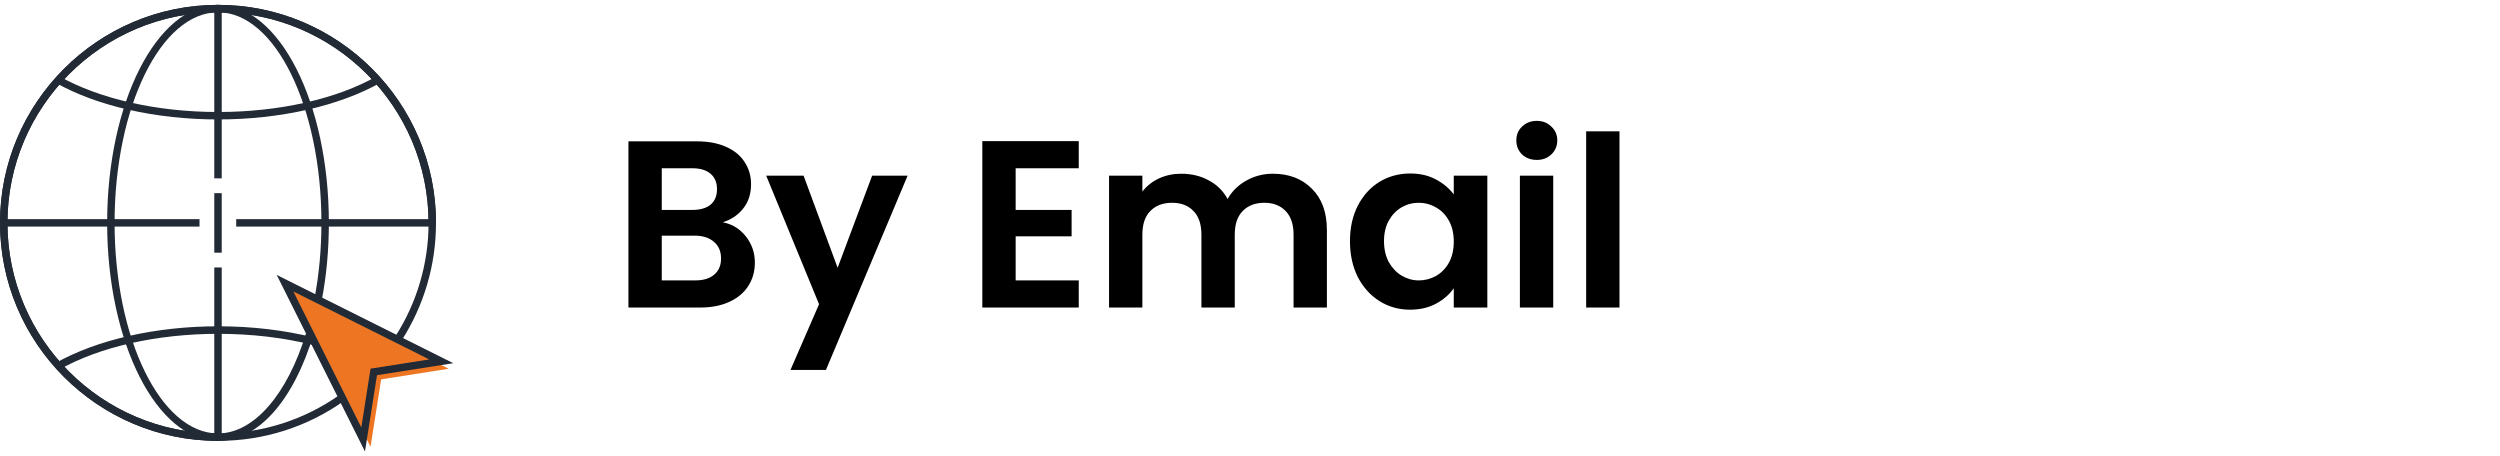<svg width="252" height="46" viewBox="0 0 252 46" fill="none" xmlns="http://www.w3.org/2000/svg">
<g clip-path="url(#clip0_11162_18336)">
<path d="M45.23 37.17L38.42 38.24L37.35 45.04L29.47 29.29L45.23 37.17Z" fill="#EE7623"/>
<path d="M21.98 44.44C9.86 44.44 0 34.58 0 22.47C0 10.36 9.86 0.49 21.98 0.49C34.1 0.49 43.95 10.35 43.95 22.47H43.2C43.2 10.76 33.68 1.24 21.98 1.24C10.28 1.24 0.75 10.76 0.75 22.47C0.75 34.18 10.27 43.69 21.98 43.69V44.44Z" fill="#222A36"/>
<path d="M21.98 44.44C9.86 44.44 0 34.58 0 22.47C0 10.36 9.86 0.49 21.98 0.49C34.1 0.49 43.95 10.35 43.95 22.47C43.95 26.7 42.74 30.81 40.46 34.35L39.83 33.94C42.03 30.52 43.2 26.55 43.2 22.46C43.2 10.76 33.68 1.24 21.98 1.24C10.28 1.24 0.75 10.76 0.75 22.47C0.75 34.18 10.27 43.69 21.98 43.69C26.42 43.69 30.67 42.33 34.28 39.77L34.72 40.38C30.99 43.04 26.58 44.44 21.99 44.44H21.98Z" fill="#222A36"/>
<path d="M21.98 44.44C15.82 44.44 10.8 34.58 10.8 22.47C10.8 10.36 15.81 0.49 21.98 0.49C28.15 0.49 33.15 10.35 33.15 22.47C33.15 25.16 32.91 27.79 32.43 30.28L31.69 30.14C32.16 27.69 32.4 25.11 32.4 22.47C32.4 10.76 27.72 1.24 21.98 1.24C16.24 1.24 11.55 10.76 11.55 22.47C11.55 34.18 16.23 43.69 21.98 43.69C25.58 43.69 28.99 39.77 30.89 33.46L31.61 33.68C29.59 40.42 25.99 44.44 21.99 44.44H21.98Z" fill="#222A36"/>
<path d="M21.98 12.04C15.72 12.04 9.75 10.69 5.59 8.33L5.96 7.68C10.01 9.97 15.84 11.29 21.98 11.29C28.12 11.29 33.95 9.98 37.99 7.68L38.36 8.33C34.2 10.68 28.23 12.04 21.98 12.04Z" fill="#222A36"/>
<path d="M5.96 37.25L5.59 36.6C9.75 34.25 15.72 32.89 21.98 32.89C25.42 32.89 28.71 33.28 31.76 34.05L31.58 34.78C28.59 34.03 25.36 33.65 21.99 33.65C15.86 33.65 10.02 34.96 5.97 37.26L5.96 37.25Z" fill="#222A36"/>
<path d="M22.35 26.96H21.6V44.07H22.35V26.96Z" fill="#222A36"/>
<path d="M22.35 19.47H21.6V25.47H22.35V19.47Z" fill="#222A36"/>
<path d="M22.35 0.93H21.6V17.98H22.35V0.93Z" fill="#222A36"/>
<path d="M43.57 22.09H23.81V22.84H43.57V22.09Z" fill="#222A36"/>
<path d="M20.11 22.09H0.44V22.84H20.11V22.09Z" fill="#222A36"/>
<path d="M36.79 45.51L27.89 27.71L45.69 36.61L38 37.82L36.79 45.51ZM29.57 29.38L36.42 43.08L37.35 37.16L43.26 36.23L29.56 29.38H29.57Z" fill="#222A36"/>
</g>
<path d="M72.85 22.408C73.794 22.584 74.57 23.056 75.178 23.824C75.786 24.592 76.09 25.472 76.09 26.464C76.09 27.36 75.866 28.152 75.418 28.84C74.986 29.512 74.354 30.04 73.522 30.424C72.69 30.808 71.706 31 70.57 31H63.346V14.248H70.258C71.394 14.248 72.37 14.432 73.186 14.8C74.018 15.168 74.642 15.68 75.058 16.336C75.49 16.992 75.706 17.736 75.706 18.568C75.706 19.544 75.442 20.36 74.914 21.016C74.402 21.672 73.714 22.136 72.85 22.408ZM66.706 21.16H69.778C70.578 21.16 71.194 20.984 71.626 20.632C72.058 20.264 72.274 19.744 72.274 19.072C72.274 18.4 72.058 17.88 71.626 17.512C71.194 17.144 70.578 16.96 69.778 16.96H66.706V21.16ZM70.09 28.264C70.906 28.264 71.538 28.072 71.986 27.688C72.45 27.304 72.682 26.76 72.682 26.056C72.682 25.336 72.442 24.776 71.962 24.376C71.482 23.96 70.834 23.752 70.018 23.752H66.706V28.264H70.09ZM91.488 17.704L83.256 37.288H79.68L82.56 30.664L77.232 17.704H81L84.432 26.992L87.912 17.704H91.488ZM102.378 16.96V21.16H108.018V23.824H102.378V28.264H108.738V31H99.018V14.224H108.738V16.96H102.378ZM128.303 17.512C129.935 17.512 131.247 18.016 132.239 19.024C133.247 20.016 133.751 21.408 133.751 23.2V31H130.391V23.656C130.391 22.616 130.127 21.824 129.599 21.28C129.071 20.72 128.351 20.44 127.439 20.44C126.527 20.44 125.799 20.72 125.255 21.28C124.727 21.824 124.463 22.616 124.463 23.656V31H121.103V23.656C121.103 22.616 120.839 21.824 120.311 21.28C119.783 20.72 119.063 20.44 118.151 20.44C117.223 20.44 116.487 20.72 115.943 21.28C115.415 21.824 115.151 22.616 115.151 23.656V31H111.791V17.704H115.151V19.312C115.583 18.752 116.135 18.312 116.807 17.992C117.495 17.672 118.247 17.512 119.063 17.512C120.103 17.512 121.031 17.736 121.847 18.184C122.663 18.616 123.295 19.24 123.743 20.056C124.175 19.288 124.799 18.672 125.615 18.208C126.447 17.744 127.343 17.512 128.303 17.512ZM136.076 24.304C136.076 22.96 136.34 21.768 136.868 20.728C137.412 19.688 138.14 18.888 139.052 18.328C139.98 17.768 141.012 17.488 142.148 17.488C143.14 17.488 144.004 17.688 144.74 18.088C145.492 18.488 146.092 18.992 146.54 19.6V17.704H149.924V31H146.54V29.056C146.108 29.68 145.508 30.2 144.74 30.616C143.988 31.016 143.116 31.216 142.124 31.216C141.004 31.216 139.98 30.928 139.052 30.352C138.14 29.776 137.412 28.968 136.868 27.928C136.34 26.872 136.076 25.664 136.076 24.304ZM146.54 24.352C146.54 23.536 146.38 22.84 146.06 22.264C145.74 21.672 145.308 21.224 144.764 20.92C144.22 20.6 143.636 20.44 143.012 20.44C142.388 20.44 141.812 20.592 141.284 20.896C140.756 21.2 140.324 21.648 139.988 22.24C139.668 22.816 139.508 23.504 139.508 24.304C139.508 25.104 139.668 25.808 139.988 26.416C140.324 27.008 140.756 27.464 141.284 27.784C141.828 28.104 142.404 28.264 143.012 28.264C143.636 28.264 144.22 28.112 144.764 27.808C145.308 27.488 145.74 27.04 146.06 26.464C146.38 25.872 146.54 25.168 146.54 24.352ZM154.909 16.12C154.317 16.12 153.821 15.936 153.421 15.568C153.037 15.184 152.845 14.712 152.845 14.152C152.845 13.592 153.037 13.128 153.421 12.76C153.821 12.376 154.317 12.184 154.909 12.184C155.501 12.184 155.989 12.376 156.373 12.76C156.773 13.128 156.973 13.592 156.973 14.152C156.973 14.712 156.773 15.184 156.373 15.568C155.989 15.936 155.501 16.12 154.909 16.12ZM156.565 17.704V31H153.205V17.704H156.565ZM163.245 13.24V31H159.885V13.24H163.245Z" fill="black"/>
<defs>
<clipPath id="clip0_11162_18336">
<rect width="45.69" height="45.02" fill="white" transform="translate(0 0.49)"/>
</clipPath>
</defs>
</svg>
